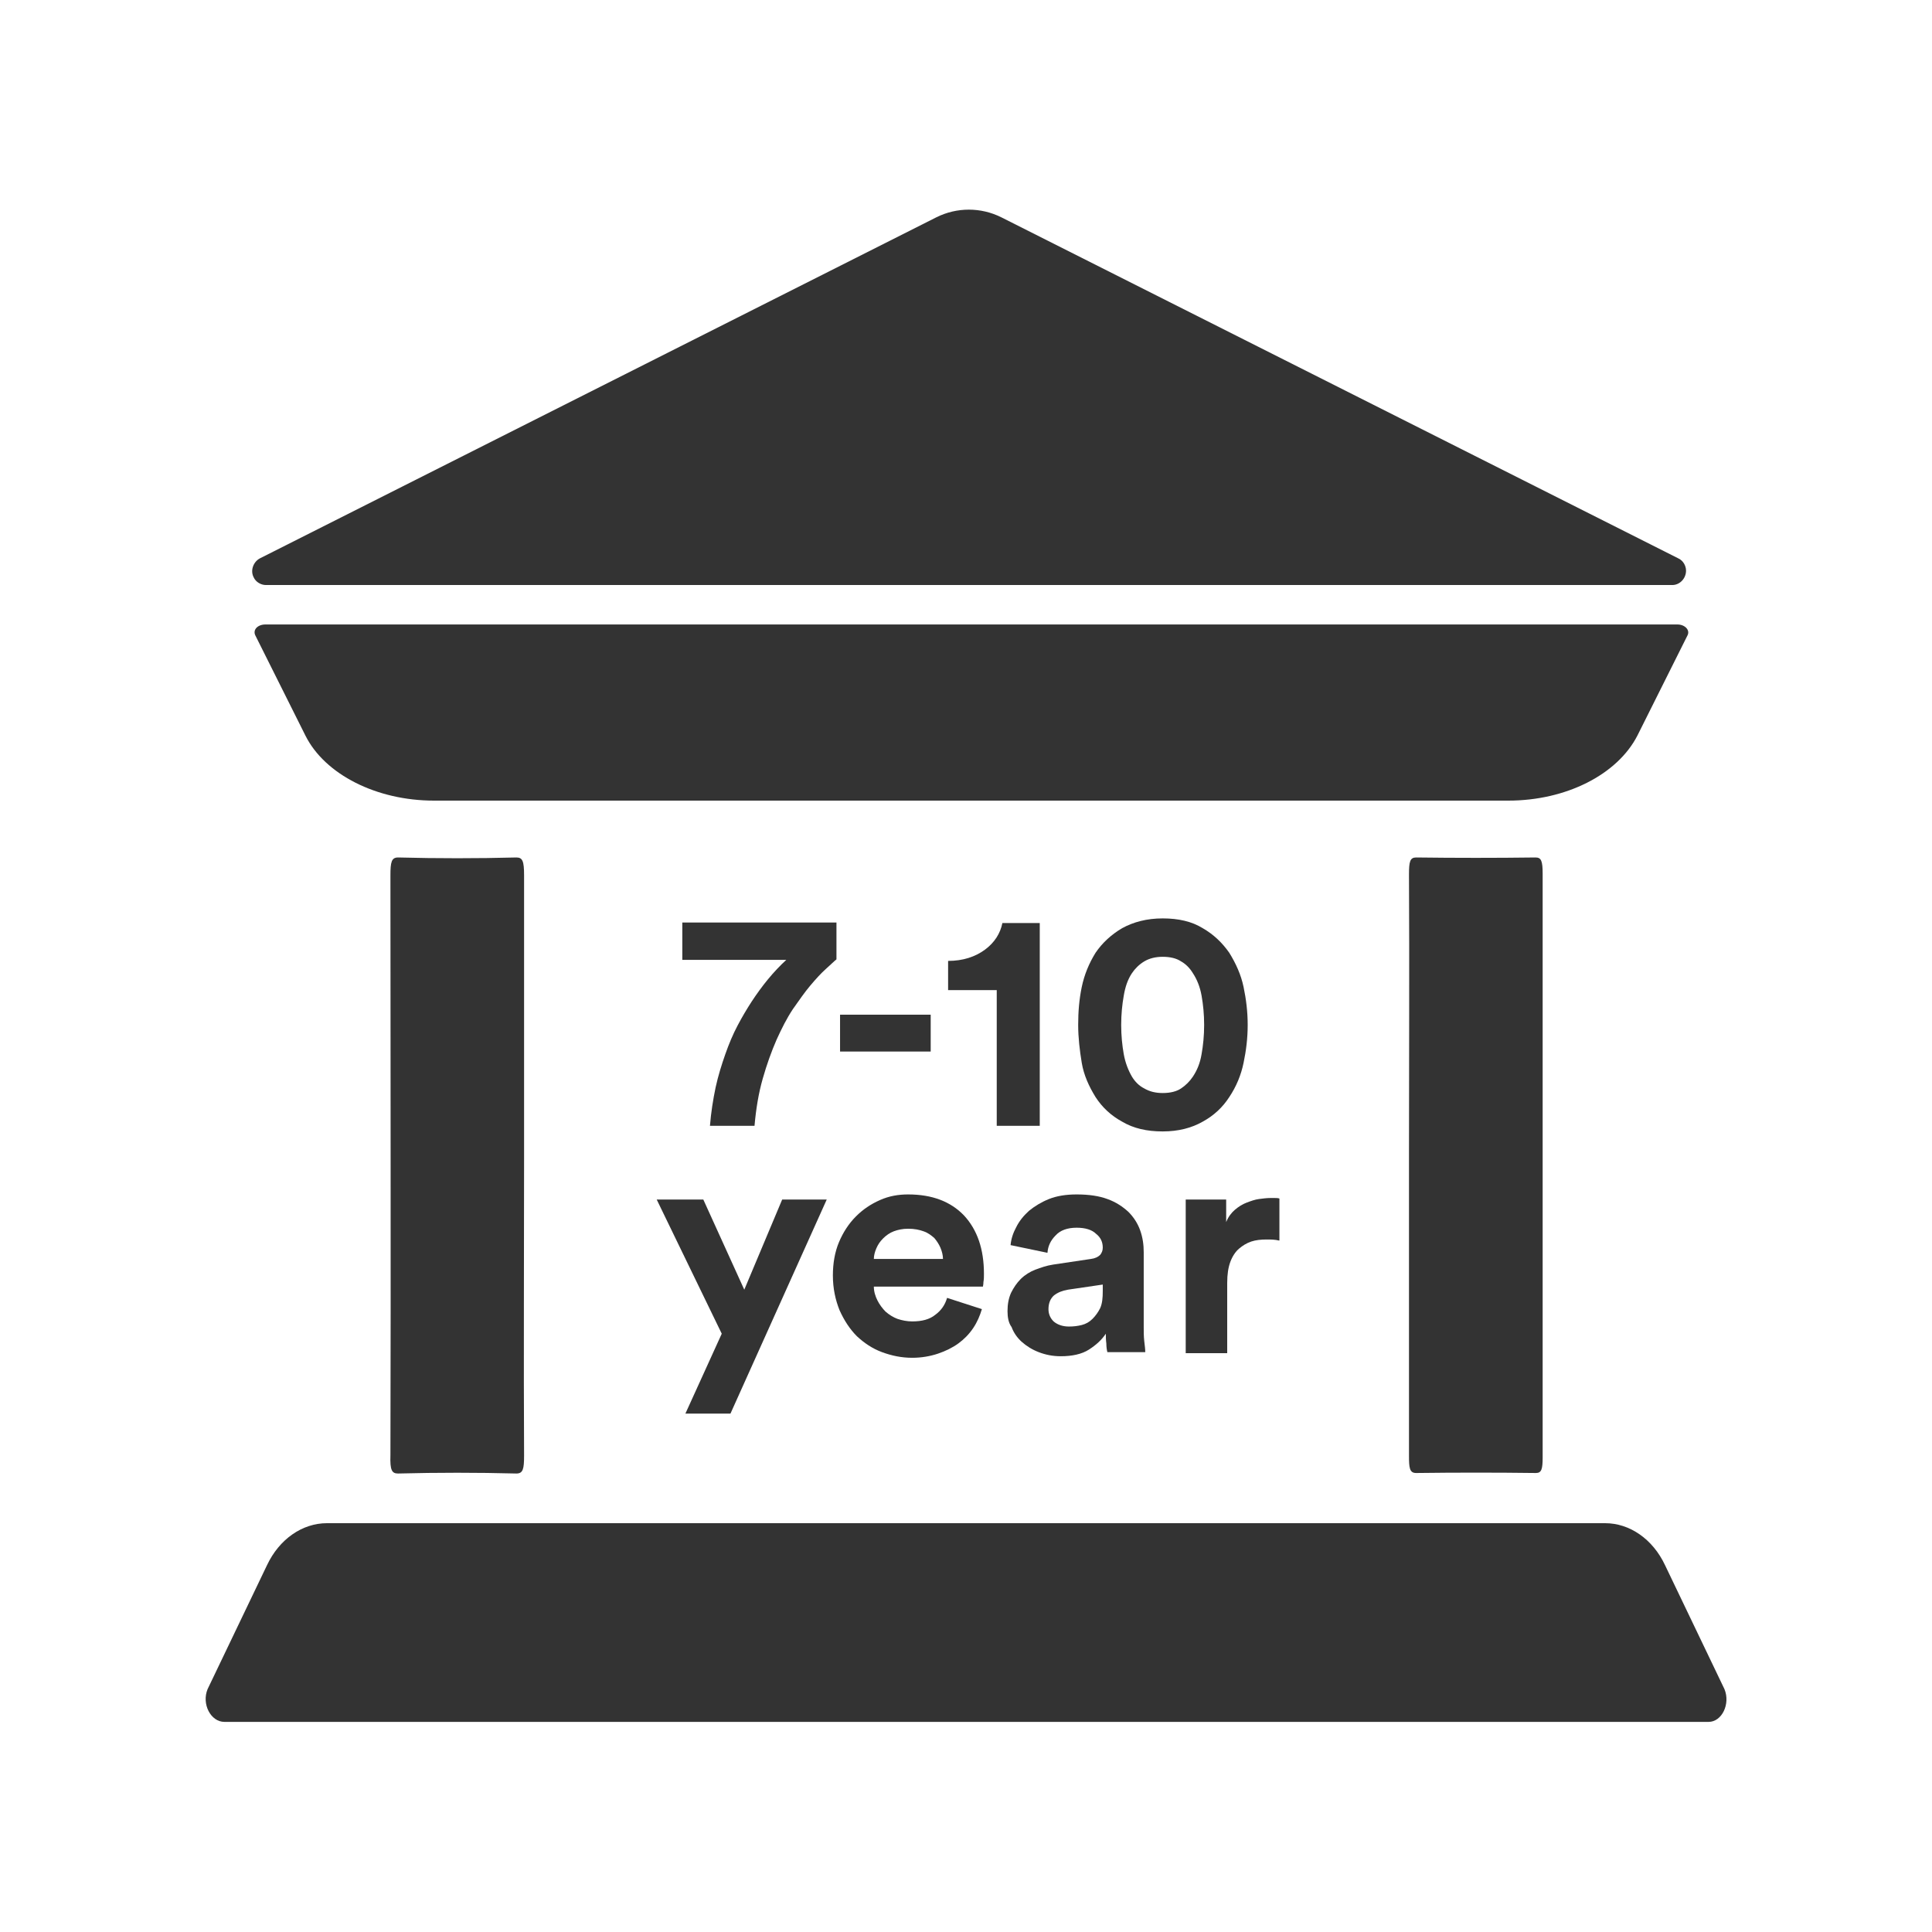 <svg xmlns="http://www.w3.org/2000/svg" width="80" height="80" viewBox="0 0 80 80" fill="none"><path d="M16.485 61.015C18.117 60.973 19.75 60.973 21.383 61.015C21.659 61.015 21.701 60.825 21.701 60.273C21.68 56.414 21.701 51.855 21.701 47.995C21.701 44.072 21.701 40.171 21.701 36.248C21.701 35.654 21.637 35.506 21.383 35.506C19.75 35.548 18.117 35.548 16.485 35.506C16.209 35.506 16.167 35.697 16.167 36.248C16.167 44.03 16.188 52.491 16.167 60.252C16.145 60.888 16.23 61.015 16.485 61.015Z" fill="#333333"></path><path d="M63.581 35.506C61.927 35.527 60.294 35.527 58.64 35.506C58.386 35.506 58.343 35.675 58.343 36.206C58.364 40.086 58.343 43.967 58.343 47.847C58.343 51.77 58.343 56.35 58.343 60.273C58.343 60.782 58.364 60.994 58.64 60.994C60.294 60.973 61.948 60.973 63.602 60.994C63.835 60.994 63.878 60.825 63.878 60.337C63.878 52.512 63.878 44.009 63.878 36.184C63.878 35.633 63.814 35.506 63.581 35.506Z" fill="#333333"></path><path d="M71.406 69.943L68.946 64.811C68.437 63.73 67.483 63.072 66.465 63.072H13.537C12.519 63.072 11.565 63.73 11.056 64.811L8.596 69.943C8.342 70.558 8.724 71.3 9.296 71.3H70.748C71.299 71.3 71.66 70.558 71.406 69.943Z" fill="#333333"></path><path d="M10.993 25.858C10.675 25.858 10.463 26.07 10.569 26.303L12.647 30.459C13.452 32.071 15.594 33.152 17.969 33.152H62.457C64.853 33.152 66.974 32.071 67.801 30.459L69.879 26.303C69.985 26.091 69.773 25.858 69.455 25.858H10.993Z" fill="#333333"></path><path d="M11.014 24.225H69.243C69.561 24.225 69.815 23.949 69.815 23.631C69.815 23.419 69.688 23.207 69.497 23.122L41.464 8.999C40.616 8.575 39.619 8.575 38.771 8.999L10.759 23.122C10.484 23.27 10.357 23.631 10.505 23.907C10.59 24.097 10.802 24.225 11.014 24.225Z" fill="#333333"></path><path d="M34.636 39.725C34.53 39.81 34.382 39.959 34.191 40.128C34 40.298 33.788 40.531 33.555 40.807C33.321 41.083 33.088 41.422 32.834 41.782C32.579 42.164 32.367 42.588 32.155 43.055C31.943 43.542 31.752 44.072 31.583 44.666C31.413 45.26 31.307 45.896 31.243 46.617H29.398C29.441 46.066 29.526 45.536 29.632 45.027C29.738 44.539 29.886 44.072 30.035 43.648C30.183 43.224 30.353 42.821 30.544 42.461C30.734 42.1 30.925 41.782 31.116 41.486C31.561 40.807 32.028 40.234 32.558 39.747H28.253V38.199H34.636V39.725Z" fill="#333333"></path><path d="M34.785 43.542V42.016H38.538V43.542H34.785Z" fill="#333333"></path><path d="M41.273 46.617V40.998H39.259V39.789C39.874 39.789 40.383 39.62 40.786 39.323C41.188 39.026 41.422 38.644 41.507 38.22H43.054V46.617H41.273Z" fill="#333333"></path><path d="M44.645 42.44C44.645 41.888 44.687 41.379 44.793 40.87C44.899 40.362 45.09 39.895 45.366 39.45C45.642 39.047 46.002 38.708 46.468 38.432C46.935 38.178 47.486 38.029 48.144 38.029C48.801 38.029 49.352 38.156 49.798 38.432C50.243 38.686 50.603 39.026 50.9 39.45C51.176 39.895 51.388 40.362 51.494 40.87C51.6 41.379 51.664 41.888 51.664 42.44C51.664 42.991 51.6 43.5 51.494 44.009C51.388 44.518 51.197 44.984 50.9 45.43C50.625 45.854 50.264 46.193 49.798 46.447C49.352 46.702 48.801 46.85 48.144 46.85C47.486 46.85 46.935 46.723 46.468 46.447C46.002 46.193 45.642 45.854 45.366 45.43C45.09 44.984 44.878 44.518 44.793 44.009C44.709 43.5 44.645 42.97 44.645 42.44ZM46.426 42.44C46.426 42.885 46.468 43.288 46.532 43.648C46.596 44.009 46.723 44.327 46.871 44.581C46.999 44.793 47.168 44.963 47.38 45.069C47.592 45.196 47.847 45.26 48.144 45.26C48.462 45.26 48.716 45.196 48.907 45.069C49.098 44.942 49.268 44.772 49.395 44.581C49.564 44.327 49.692 44.03 49.755 43.648C49.819 43.288 49.861 42.885 49.861 42.44C49.861 41.994 49.819 41.592 49.755 41.231C49.692 40.87 49.564 40.552 49.395 40.298C49.268 40.086 49.098 39.916 48.907 39.81C48.716 39.683 48.462 39.619 48.144 39.619C47.847 39.619 47.592 39.683 47.38 39.81C47.168 39.938 46.999 40.107 46.871 40.298C46.702 40.552 46.596 40.849 46.532 41.231C46.468 41.592 46.426 41.994 46.426 42.44Z" fill="#333333"></path><path d="M28.381 58.534L29.886 55.226L27.193 49.671H29.123L30.819 53.403L32.388 49.671H34.233L30.247 58.534H28.381Z" fill="#333333"></path><path d="M40.658 54.208C40.574 54.484 40.468 54.739 40.298 54.993C40.128 55.247 39.916 55.459 39.683 55.629C39.45 55.799 39.153 55.947 38.835 56.053C38.517 56.159 38.156 56.223 37.775 56.223C37.329 56.223 36.926 56.138 36.523 55.99C36.12 55.841 35.781 55.608 35.484 55.332C35.187 55.035 34.954 54.675 34.763 54.251C34.594 53.827 34.488 53.36 34.488 52.809C34.488 52.3 34.572 51.833 34.742 51.431C34.912 51.028 35.145 50.667 35.442 50.37C35.739 50.073 36.057 49.861 36.438 49.692C36.82 49.522 37.202 49.459 37.605 49.459C38.601 49.459 39.365 49.755 39.916 50.328C40.468 50.922 40.743 51.727 40.743 52.745C40.743 52.873 40.743 52.978 40.722 53.084C40.722 53.191 40.701 53.254 40.701 53.275H36.184C36.184 53.487 36.248 53.678 36.333 53.848C36.417 54.017 36.545 54.187 36.672 54.314C36.82 54.442 36.99 54.548 37.16 54.611C37.35 54.675 37.562 54.717 37.775 54.717C38.177 54.717 38.495 54.633 38.729 54.442C38.962 54.272 39.132 54.039 39.216 53.742L40.658 54.208ZM39.047 52.13C39.047 51.982 39.004 51.812 38.941 51.664C38.877 51.515 38.792 51.388 38.686 51.261C38.559 51.155 38.432 51.049 38.241 50.985C38.071 50.922 37.859 50.879 37.605 50.879C37.372 50.879 37.181 50.922 37.011 50.985C36.841 51.049 36.693 51.155 36.566 51.282C36.438 51.409 36.354 51.537 36.29 51.685C36.227 51.833 36.184 51.982 36.184 52.13H39.047Z" fill="#333333"></path><path d="M41.719 54.293C41.719 54.017 41.761 53.763 41.867 53.53C41.973 53.318 42.1 53.127 42.27 52.957C42.44 52.788 42.652 52.66 42.864 52.576C43.097 52.491 43.33 52.406 43.606 52.364L45.175 52.13C45.345 52.109 45.472 52.045 45.557 51.961C45.62 51.876 45.663 51.791 45.663 51.664C45.663 51.431 45.578 51.24 45.387 51.091C45.217 50.922 44.942 50.837 44.581 50.837C44.2 50.837 43.903 50.943 43.712 51.155C43.5 51.367 43.394 51.6 43.373 51.876L41.846 51.558C41.867 51.303 41.952 51.049 42.079 50.816C42.206 50.561 42.376 50.349 42.609 50.137C42.843 49.946 43.118 49.777 43.436 49.649C43.754 49.522 44.136 49.459 44.581 49.459C45.09 49.459 45.514 49.522 45.854 49.649C46.214 49.777 46.49 49.967 46.723 50.179C46.935 50.392 47.105 50.646 47.211 50.943C47.317 51.24 47.359 51.537 47.359 51.855V54.972C47.359 55.141 47.359 55.332 47.38 55.523C47.401 55.714 47.423 55.862 47.423 55.99H45.854C45.832 55.905 45.811 55.778 45.811 55.629C45.79 55.481 45.79 55.353 45.79 55.226C45.62 55.481 45.387 55.693 45.09 55.884C44.793 56.074 44.39 56.159 43.924 56.159C43.585 56.159 43.288 56.096 43.012 55.99C42.736 55.884 42.503 55.735 42.312 55.566C42.121 55.396 41.973 55.184 41.888 54.951C41.761 54.781 41.719 54.548 41.719 54.293ZM44.263 54.929C44.454 54.929 44.624 54.908 44.793 54.866C44.963 54.823 45.111 54.739 45.239 54.611C45.366 54.484 45.472 54.336 45.557 54.166C45.642 53.975 45.663 53.742 45.663 53.466V53.191L44.221 53.403C43.987 53.445 43.818 53.509 43.648 53.636C43.5 53.763 43.415 53.954 43.415 54.208C43.415 54.399 43.479 54.569 43.627 54.717C43.776 54.844 43.987 54.929 44.263 54.929Z" fill="#333333"></path><path d="M52.957 51.367C52.788 51.325 52.618 51.325 52.448 51.325C52.215 51.325 52.003 51.346 51.812 51.409C51.621 51.473 51.452 51.579 51.303 51.706C51.155 51.834 51.028 52.024 50.943 52.258C50.858 52.491 50.816 52.767 50.816 53.127V56.032H49.098V49.671H50.773V50.604C50.858 50.392 50.985 50.222 51.134 50.095C51.282 49.967 51.452 49.861 51.621 49.798C51.791 49.734 51.961 49.671 52.13 49.649C52.3 49.628 52.448 49.607 52.597 49.607C52.66 49.607 52.724 49.607 52.788 49.607C52.851 49.607 52.915 49.607 52.978 49.628V51.367H52.957Z" fill="#333333"></path></svg>